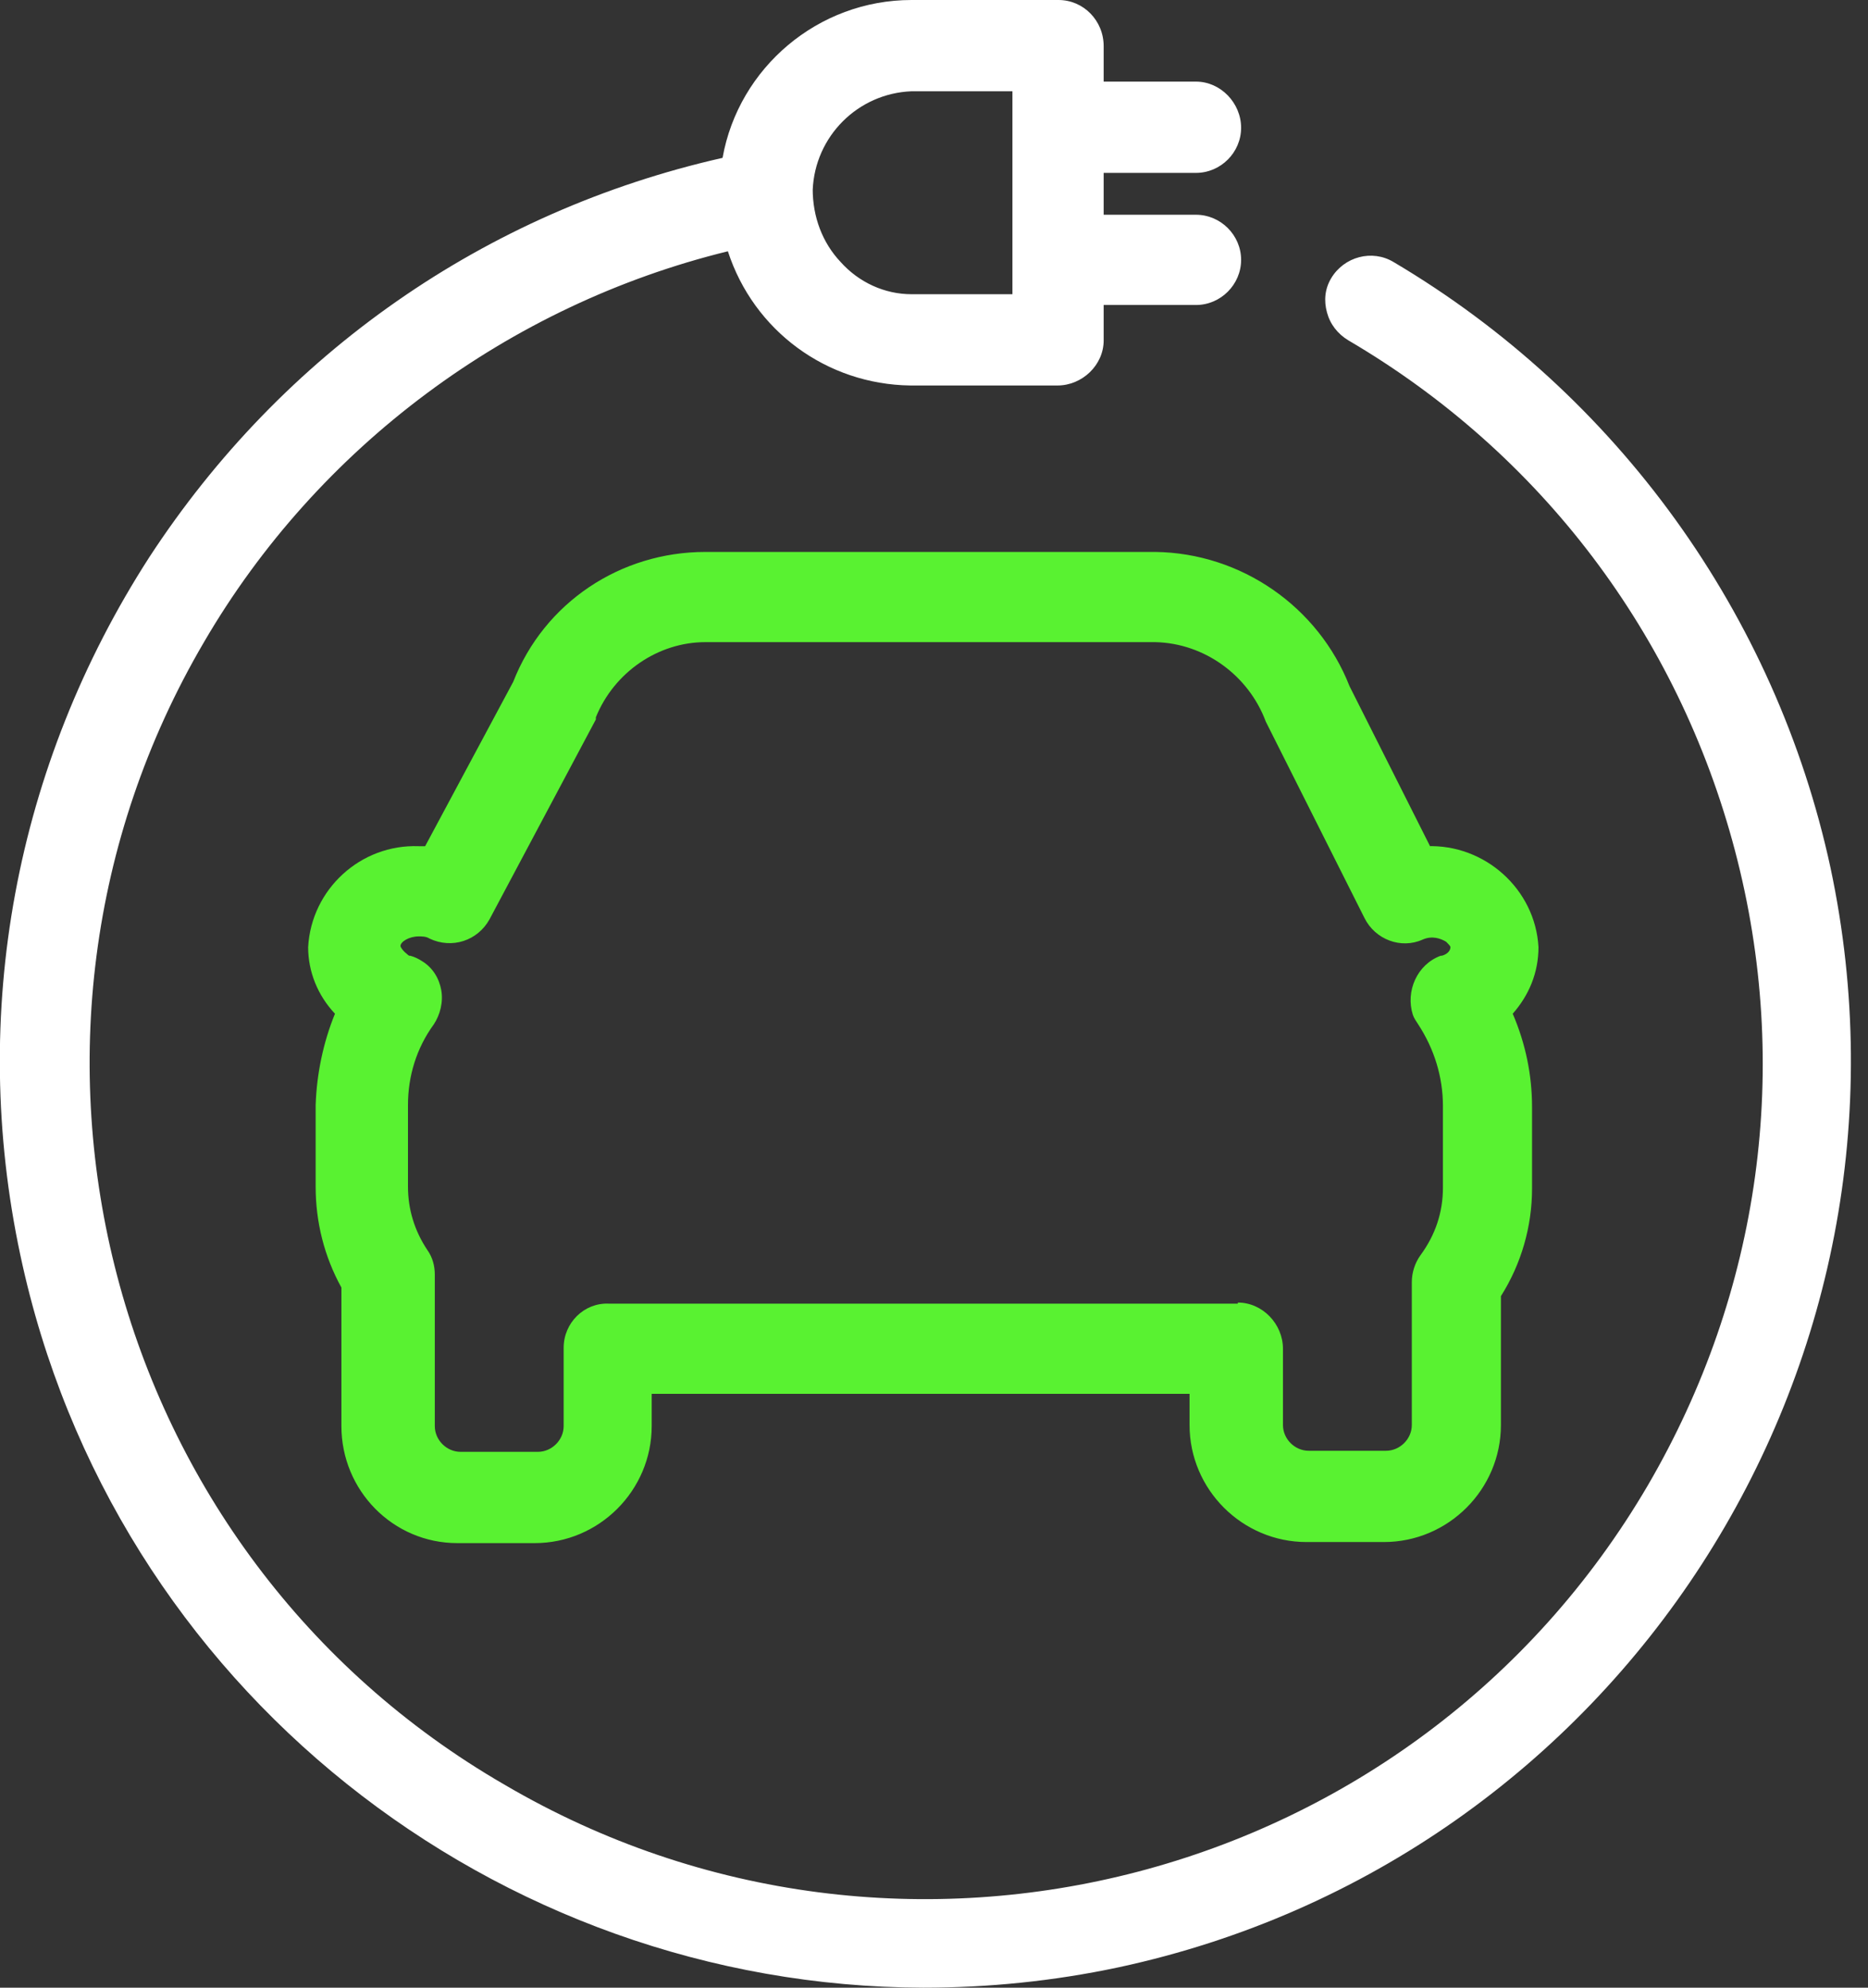 <svg width="47" height="50" viewBox="0 0 47 50" fill="none" xmlns="http://www.w3.org/2000/svg">
<rect x="0" y="0" width="47" height="50" fill="#333333" stroke="none"/>
<g clip-path="url(#clip0_263_2502)">
<path d="M20.448 4.781C20.503 3.431 21.583 2.35 22.934 2.296H25.473V7.401H22.934C22.258 7.401 21.61 7.104 21.151 6.591C20.692 6.105 20.448 5.457 20.448 4.754M46.056 21.826C44.679 15.451 40.681 9.914 35.062 6.591C34.522 6.267 33.82 6.456 33.495 6.996C33.333 7.266 33.306 7.563 33.388 7.861C33.468 8.158 33.658 8.401 33.928 8.563C38.763 11.399 42.221 15.964 43.652 21.394C45.084 26.823 44.3 32.496 41.464 37.358C35.602 47.38 22.691 50.756 12.696 44.895C2.647 39.087 -0.729 26.148 5.132 16.153C7.996 11.237 12.804 7.672 18.314 6.321C18.963 8.32 20.8 9.67 22.907 9.697H26.607C27.229 9.697 27.769 9.184 27.769 8.563V7.672H30.092C30.713 7.672 31.227 7.158 31.227 6.537C31.227 5.916 30.713 5.402 30.092 5.402H27.769V4.349H30.092C30.713 4.349 31.227 3.836 31.227 3.214C31.227 2.593 30.713 2.053 30.092 2.053H27.769V1.162C27.769 0.513 27.256 0 26.634 0H22.934C20.584 0 18.585 1.702 18.18 3.971C12.21 5.321 7.104 8.887 3.755 14.019C0.378 19.26 -0.783 25.5 0.513 31.578C2.836 42.49 12.507 49.973 23.231 50C24.852 50 26.499 49.838 28.147 49.487C40.708 46.785 48.73 34.387 46.056 21.826Z" fill="white"/>
<path d="M31.145 32.793H15.316C14.695 32.766 14.182 33.279 14.182 33.901V35.873C14.182 36.224 13.884 36.521 13.533 36.521H11.588C11.237 36.521 10.94 36.224 10.94 35.873V32.064C10.94 31.848 10.886 31.631 10.751 31.442C10.427 30.956 10.265 30.416 10.265 29.849V27.796C10.265 27.066 10.481 26.364 10.913 25.77C11.075 25.527 11.156 25.203 11.102 24.905C11.048 24.608 10.886 24.338 10.616 24.176C10.535 24.122 10.427 24.068 10.319 24.041H10.292C10.292 24.041 10.103 23.906 10.076 23.798C10.076 23.69 10.292 23.555 10.535 23.555C10.616 23.555 10.724 23.555 10.805 23.609C11.372 23.879 12.021 23.663 12.318 23.123L14.992 18.098V18.044C15.451 16.91 16.559 16.153 17.747 16.153H29.066C30.308 16.18 31.416 16.991 31.848 18.152L34.333 23.096C34.603 23.636 35.251 23.879 35.792 23.636C36.035 23.528 36.251 23.609 36.386 23.69C36.44 23.744 36.494 23.798 36.494 23.825C36.494 23.933 36.386 24.014 36.278 24.041H36.251C35.657 24.257 35.359 24.933 35.548 25.527C35.575 25.608 35.63 25.689 35.684 25.77C36.089 26.391 36.305 27.093 36.305 27.823V29.876C36.305 30.497 36.116 31.064 35.738 31.578C35.602 31.767 35.522 32.01 35.522 32.253V35.846C35.522 36.197 35.224 36.494 34.873 36.494H32.928C32.577 36.494 32.28 36.197 32.28 35.846V33.928C32.28 33.306 31.767 32.766 31.145 32.766M35.981 21.286L33.955 17.261C33.171 15.262 31.227 13.911 29.066 13.884H17.747C15.613 13.884 13.695 15.154 12.912 17.153L10.697 21.286C10.697 21.286 10.589 21.286 10.535 21.286C9.076 21.232 7.834 22.366 7.753 23.825C7.753 24.446 7.996 25.041 8.428 25.5C8.131 26.229 7.969 27.012 7.942 27.796V29.849C7.942 30.74 8.158 31.605 8.59 32.388V35.873C8.59 37.493 9.887 38.817 11.507 38.817H13.452C15.073 38.817 16.397 37.493 16.397 35.873V35.062H29.93V35.846C29.93 37.466 31.253 38.79 32.874 38.79H34.819C36.44 38.79 37.764 37.466 37.764 35.846V32.604C38.277 31.794 38.547 30.848 38.547 29.903V27.85C38.547 27.039 38.385 26.256 38.061 25.5C38.466 25.041 38.709 24.473 38.709 23.825C38.628 22.366 37.358 21.232 35.9 21.286" fill="#59F231"/>
</g>
<defs>
<clipPath id="clip0_263_2502">
<rect width="46.596" height="50" fill="white"/>
</clipPath>
</defs>
</svg>
